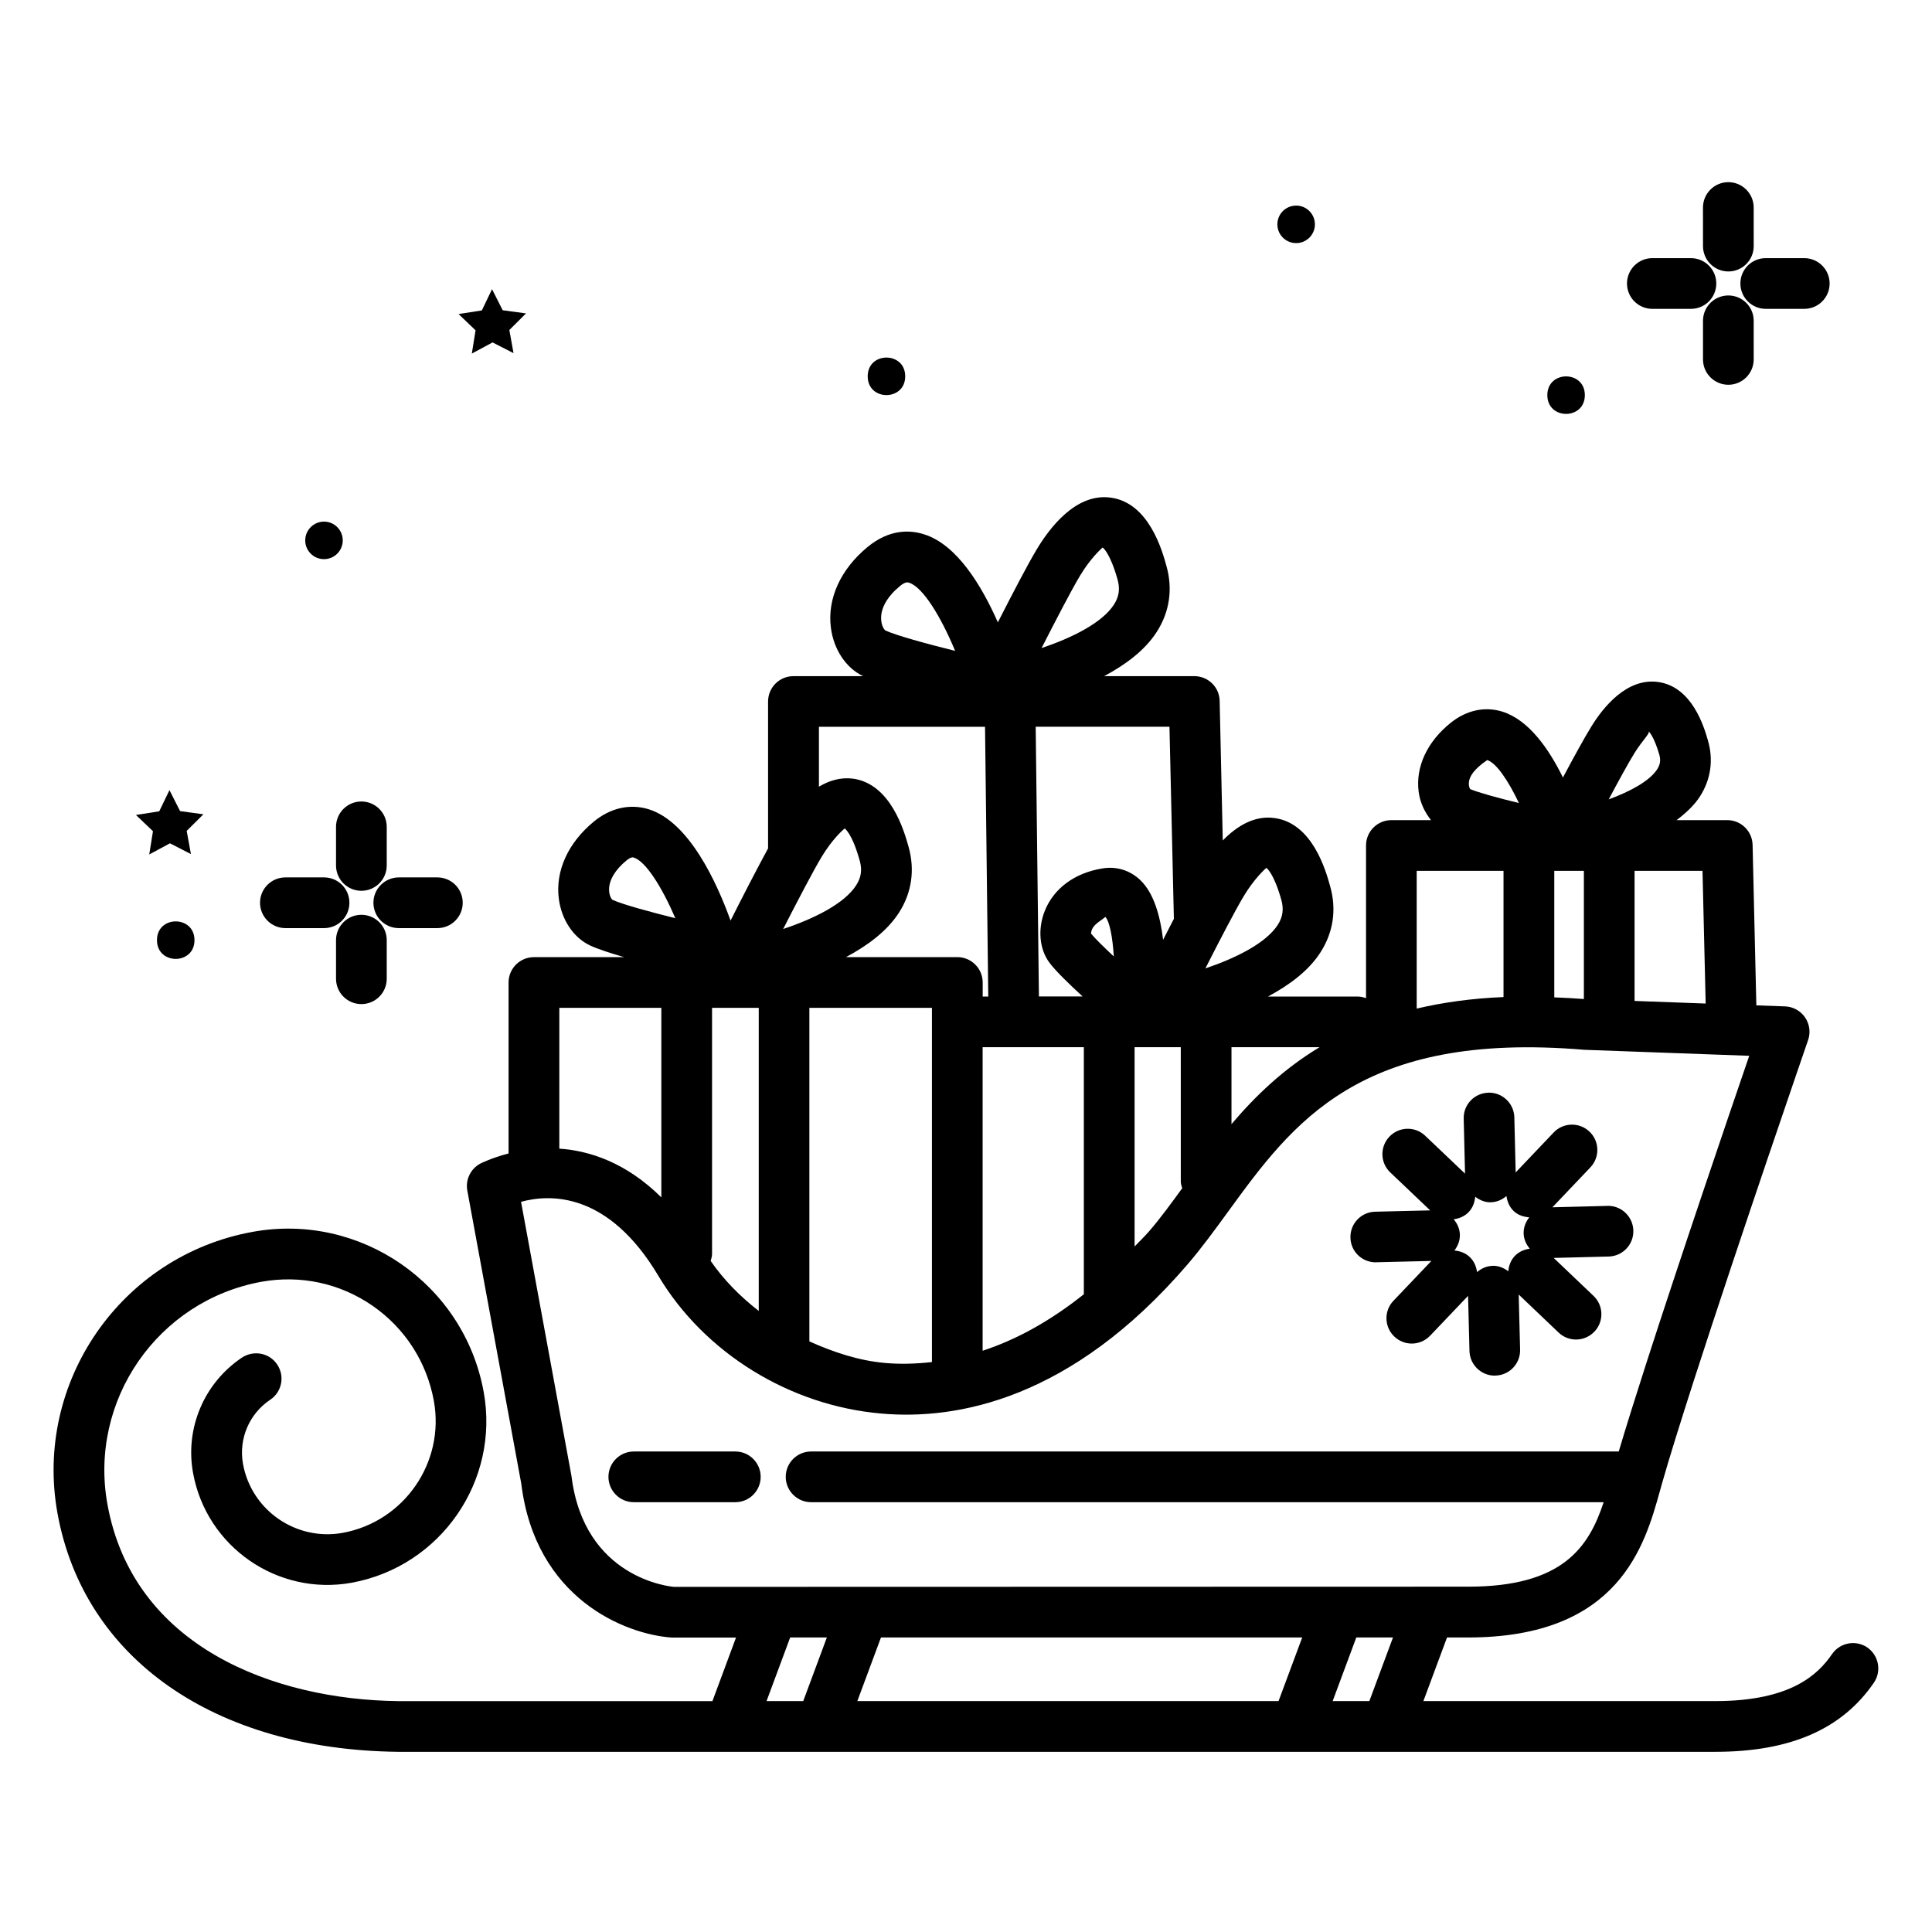 <?xml version="1.0" encoding="UTF-8"?>
<!-- Uploaded to: ICON Repo, www.iconrepo.com, Generator: ICON Repo Mixer Tools -->
<svg fill="#000000" width="800px" height="800px" version="1.1" viewBox="144 144 512 512" xmlns="http://www.w3.org/2000/svg">
 <g>
  <path d="m183.55 370.44 5.488-2.957 5.559 2.856-1.125-6.144 4.434-4.402-6.18-0.84-2.82-5.559-2.703 5.609-6.18 0.977 4.516 4.297z"/>
  <path d="m488.27 208.37c2.703-0.438 4.566-2.973 4.133-5.691-0.438-2.719-2.973-4.566-5.691-4.133-2.719 0.438-4.566 2.973-4.133 5.691 0.434 2.723 2.988 4.551 5.691 4.133z"/>
  <path d="m229.86 292.18c2.754 0 4.973-2.234 4.973-4.973 0-2.754-2.234-4.973-4.973-4.973-2.738 0.004-4.973 2.238-4.973 4.973 0 2.754 2.234 4.973 4.973 4.973z"/>
  <path d="m195.54 393.15c0 6.625-9.941 6.625-9.941 0 0-6.629 9.941-6.629 9.941 0"/>
  <path d="m233.05 373.35c0 3.711 3.008 6.719 6.719 6.719 3.711 0 6.719-3.008 6.719-6.719v-10.227c0-3.711-3.008-6.719-6.719-6.719-3.711 0-6.719 3.008-6.719 6.719z"/>
  <path d="m239.77 386.43c-3.711 0-6.719 3.008-6.719 6.719v10.227c0 3.711 3.008 6.719 6.719 6.719 3.711 0 6.719-3.008 6.719-6.719v-10.227c0-3.695-3.008-6.719-6.719-6.719z"/>
  <path d="m242.96 383.24c0 3.711 3.008 6.719 6.719 6.719h10.227c3.711 0 6.719-3.008 6.719-6.719 0-3.711-3.008-6.719-6.719-6.719h-10.227c-3.711 0.02-6.719 3.023-6.719 6.719z"/>
  <path d="m219.63 389.96h10.246c3.711 0 6.719-3.008 6.719-6.719 0-3.711-3.008-6.719-6.719-6.719h-10.246c-3.711 0-6.719 3.008-6.719 6.719 0.004 3.711 3.027 6.719 6.719 6.719z"/>
  <path d="m269.04 237.7 5.488-2.953 5.562 2.836-1.109-6.129 4.414-4.398-6.18-0.84-2.82-5.578-2.703 5.629-6.164 0.957 4.5 4.316z"/>
  <path d="m602.03 215.94c3.711 0 6.719-3.008 6.719-6.719l-0.004-10.227c0-3.711-3.023-6.719-6.719-6.719-3.695 0-6.719 3.008-6.719 6.719l0.004 10.227c0 3.711 3.023 6.719 6.719 6.719z"/>
  <path d="m602.03 222.3c-3.711 0-6.719 3.008-6.719 6.719v10.227c0 3.711 3.023 6.719 6.719 6.719 3.695 0 6.719-3.008 6.719-6.719l-0.004-10.227c0.02-3.695-3.004-6.719-6.715-6.719z"/>
  <path d="m605.22 219.13c0 3.711 3.023 6.719 6.719 6.719h10.211c3.711 0 6.719-3.008 6.719-6.719 0-3.711-3.023-6.719-6.719-6.719h-10.215c-3.711 0-6.715 3.004-6.715 6.719z"/>
  <path d="m581.89 225.85h10.227c3.711 0 6.719-3.008 6.719-6.719 0-3.711-3.023-6.719-6.719-6.719h-10.227c-3.711 0-6.719 3.008-6.719 6.719 0 3.715 3.008 6.719 6.719 6.719z"/>
  <path d="m638.87 580.6c-3.074-2.082-7.238-1.309-9.355 1.746-3.68 5.356-10.848 12.461-30.918 12.461h-77.387l6.266-16.859h5.594c40.035 0 46.82-24.402 50.867-38.977l0.488-1.746c1.898-6.699 4.922-16.355 8.43-27.273 12.141-37.668 30.312-90.316 30.312-90.332 0.707-2.016 0.387-4.231-0.805-5.996-1.211-1.746-3.156-2.84-5.289-2.922l-7.625-0.27-0.992-42.523c-0.082-3.644-3.074-6.566-6.699-6.566h-13.453c2.434-1.848 4.668-3.879 6.215-6.297 2.887-4.535 3.609-9.672 2.082-14.895-1.023-3.512-4.148-14.176-13.199-15.418-8.328-1.141-14.559 6.785-17.566 11.621-1.812 2.887-4.82 8.398-7.641 13.688-3.68-7.473-8.969-15.199-16.004-17.434-4.617-1.461-9.473-0.438-13.652 2.871-6.297 5.019-9.438 11.707-8.582 18.34 0.371 2.906 1.613 5.406 3.273 7.523h-10.496c-3.711 0-6.719 3.008-6.719 6.719v40.457c-0.672-0.219-1.359-0.418-2.098-0.418h-23.898c5.609-3.023 10.797-6.801 13.957-11.773 3.375-5.289 4.266-11.32 2.535-17.434-1.141-4.148-4.684-16.762-14.762-18.105-5.406-0.754-10.059 2.215-13.703 5.945l-0.824-36.98c-0.066-3.66-3.055-6.566-6.699-6.566h-23.914c5.609-3.008 10.797-6.801 13.973-11.773 3.375-5.289 4.266-11.32 2.535-17.434-1.141-4.148-4.684-16.762-14.762-18.105-9.254-1.293-16.289 8.129-19.684 13.84-2.383 3.965-6.566 12.023-10.227 19.211-4.281-9.684-10.848-20.633-19.598-23.34-3.609-1.16-9.152-1.445-15.012 3.441-7.106 5.894-10.629 13.672-9.641 21.312 0.738 5.793 4.016 10.699 8.547 12.848h-18.473c-3.711 0-6.719 3.008-6.719 6.719v38.926c-3.008 5.508-6.902 13.098-9.941 19.129-3.578-9.926-10.914-26.164-21.715-29.508-4.938-1.512-10.109-0.371-14.543 3.293-6.836 5.644-10.211 13.098-9.254 20.438 0.723 5.609 3.93 10.363 8.363 12.41 2 0.922 5.289 2 8.949 3.055l-23.91 0.004c-3.711 0-6.719 3.008-6.719 6.719v45.309c-4.566 1.176-7.457 2.672-7.559 2.719-2.535 1.395-3.894 4.266-3.375 7.106l14.309 77.723c3.727 30.328 27.426 39.887 39.887 40.742h17.012l-6.246 16.84h-83.246c-32.746-0.352-70.199-14.273-77.082-52.129-5.004-27.543 13.316-54.008 40.859-59.012 10.344-1.832 20.738 0.387 29.371 6.348 8.613 5.961 14.391 14.93 16.273 25.242 2.957 16.324-7.894 31.992-24.184 34.965-12.309 2.215-24.168-5.961-26.398-18.273-1.191-6.617 1.629-13.285 7.223-17.012 3.09-2.066 3.914-6.231 1.848-9.32-2.066-3.106-6.215-3.879-9.32-1.863-10.047 6.719-15.152 18.723-12.984 30.598 3.559 19.598 22.438 32.629 42.02 29.086 23.594-4.301 39.297-26.988 34.996-50.582-5.207-28.598-32.68-47.625-61.262-42.402-34.812 6.332-58.004 39.801-51.676 74.613 6.984 38.406 41.531 62.625 90.23 63.176h349.12c19.816 0 33.555-5.981 42-18.305 2.098-3.055 1.309-7.238-1.73-9.336zm-131.98 14.207h-9.723l6.266-16.859h9.723zm-135.69 0 6.266-16.859h111.63l-6.269 16.859zm224.82-184.86-18.844-0.688v-34.477h18.004zm-40.121-35.168h7.844v33.973c-2.703-0.219-5.273-0.336-7.844-0.438zm21.312-31.301c2.047-3.293 4.164-5.188 3.68-5.676 0 0 1.344 1.074 2.82 6.113 0.438 1.512 0.285 2.637-0.52 3.914-1.98 3.125-7.137 5.91-12.863 8.012 2.598-4.891 5.32-9.863 6.883-12.363zm-39.082 1.945c2.434 0.754 5.625 5.543 8.398 11.387-5.457-1.328-10.629-2.738-12.898-3.68-0.168-0.219-0.418-0.789-0.371-1.645 0.086-1.73 1.395-3.676 4.871-6.062zm4.316 29.355v33.453c-8.566 0.352-16.141 1.445-23.008 3.055v-36.508zm-180.71-3.695c2.82-4.684 5.691-7.203 6.113-7.539 0.016 0.016 1.949 1.227 3.981 8.516 0.688 2.453 0.402 4.449-0.922 6.531-3.125 4.902-11.234 8.902-19.363 11.605 3.656-7.137 7.906-15.316 10.191-19.113zm-29.035 105.23v-65.227h12.375v80.324c-4.938-3.828-9.27-8.23-12.746-13.25 0.168-0.605 0.371-1.191 0.371-1.848zm25.793-65.227h32.48v93.875c-4.469 0.504-8.648 0.57-12.328 0.25-6.984-0.605-13.719-2.84-20.152-5.727zm45.914 10.43h26.82v65.477c-9.453 7.539-18.488 12.242-26.82 14.965zm28.734-30.094c0-0.32 0.082-0.941 0.52-1.629 0.789-1.191 2.402-2.016 3.273-2.805 1.109 1.191 1.914 5.289 2.234 10.48-2.668-2.504-4.938-4.723-6.027-6.047zm11.535 30.094h12.242l0.004 35.586c0 0.637 0.203 1.211 0.371 1.797-2.906 3.981-5.742 7.91-8.766 11.402-1.293 1.496-2.551 2.652-3.848 4.031zm25.68 0h23.344c-9.641 5.812-17.047 12.98-23.344 20.387zm3.242-40.02c2.789-4.652 5.625-7.172 5.996-7.508 0.016 0 1.93 1.242 3.981 8.516 0.672 2.453 0.387 4.484-0.941 6.566-3.125 4.887-11.152 8.852-19.195 11.57 3.644-7.172 7.875-15.348 10.16-19.145-0.02 0.016-0.02 0.016 0 0zm-18.508 5.996c-0.957 1.848-1.914 3.711-2.856 5.559-0.754-6.297-2.453-12.41-6.078-15.852-2.719-2.57-6.281-3.68-10.008-3.055-7.32 1.176-12.879 5.273-15.266 11.234-1.93 4.82-1.445 10.227 1.277 13.805 1.645 2.184 5.156 5.594 8.734 8.883h-11.57l-0.855-71.473h35.453zm-24.906-90.871c2.789-4.668 5.644-7.188 6.012-7.523 0.035 0 1.93 1.242 3.981 8.516 0.672 2.453 0.387 4.484-0.941 6.566-3.125 4.887-11.152 8.852-19.211 11.57 3.66-7.172 7.894-15.352 10.16-19.129zm-47.742 2.738c1.477-1.242 2.117-1.059 2.453-0.941 3.66 1.125 8.445 8.984 12.227 18.07-7.691-1.914-15.535-4.062-18.539-5.426-0.25-0.219-1.023-1.227-1.074-3.055-0.121-2.84 1.641-5.93 4.934-8.648zm22.602 37.266 0.855 71.473h-1.477v-3.731c0-3.711-3.008-6.719-6.719-6.719h-29.508c5.644-3.023 10.867-6.836 14.055-11.805 3.375-5.273 4.25-11.301 2.535-17.414-1.16-4.133-4.703-16.727-14.777-18.086-3.293-0.402-6.297 0.539-8.984 2.133v-15.871h44.02zm-99.637 43.156c-0.016-2.519 1.594-5.258 4.551-7.691 1.277-1.059 1.781-0.906 2-0.824 3.207 0.992 7.539 7.992 11.016 16.07-6.984-1.746-13.957-3.644-16.691-4.887-0.254-0.215-0.855-1.121-0.875-2.668zm13.855 31.305v50.23c-9.219-9.117-18.844-12.359-27.039-12.914l0.004-37.316zm-23.812 124.09-13.367-72.684c7.559-2.066 23.059-2.789 36.41 19.648 12.16 20.387 34.762 34.359 59.012 36.461 20.07 1.797 50.449-3.711 81.215-39.531 3.695-4.301 7.172-9.07 10.766-14.008 17.145-23.543 34.828-47.879 94.348-42.855l43.73 1.594c-5.66 16.492-18.273 53.539-27.457 82.02v0.016c-2.805 8.699-5.258 16.543-7.121 22.824h-214.04c-3.711 0-6.719 3.023-6.719 6.719s3.008 6.719 6.719 6.719h210.04c-3.93 11.875-10.781 22.387-35.887 22.387l-184.65 0.047h-25.879c-0.973-0.086-23.781-2.25-27.121-29.355zm57.953 42.773h9.723l-6.262 16.859h-9.723z"/>
  <path d="m564 248.72c0 6.625-9.941 6.625-9.941 0 0-6.629 9.941-6.629 9.941 0"/>
  <path d="m383.89 243.73c0 6.629-9.941 6.629-9.941 0s9.941-6.629 9.941 0"/>
  <path d="m338.87 528.66h-26.906c-3.711 0-6.719 3.023-6.719 6.719s3.008 6.719 6.719 6.719h26.902c3.711 0 6.719-3.023 6.719-6.719 0-3.699-3.004-6.719-6.715-6.719z"/>
  <path d="m508.57 478.53c0.051 0 0.117 0 0.168-0.016l14.594-0.352-10.059 10.562c-2.551 2.672-2.453 6.938 0.25 9.488 1.293 1.227 2.957 1.848 4.617 1.848 1.762 0 3.543-0.707 4.871-2.098l10.043-10.547 0.371 14.578c0.082 3.66 3.074 6.566 6.699 6.566 0.051 0 0.117 0 0.168-0.016 3.711-0.082 6.648-3.156 6.551-6.867l-0.371-14.609 10.578 10.078c1.293 1.227 2.957 1.848 4.617 1.848 1.762 0 3.543-0.707 4.871-2.098 2.551-2.672 2.453-6.938-0.25-9.488l-10.547-10.043 14.559-0.371c3.711-0.082 6.648-3.156 6.551-6.867-0.082-3.66-3.074-6.566-6.699-6.566-0.051 0-0.117 0-0.168 0.016l-14.578 0.371 10.059-10.578c2.551-2.688 2.453-6.938-0.25-9.488-2.672-2.535-6.938-2.453-9.488 0.25l-10.059 10.578-0.352-14.578c-0.082-3.66-3.074-6.566-6.699-6.566-0.051 0-0.117 0-0.168 0.016-3.711 0.082-6.648 3.156-6.551 6.867l0.352 14.578-10.562-10.043c-2.672-2.551-6.918-2.453-9.488 0.25-2.551 2.688-2.453 6.938 0.25 9.488l10.562 10.043-14.578 0.352c-3.711 0.082-6.648 3.156-6.551 6.867 0.055 3.641 3.043 6.547 6.688 6.547zm30.395-15.906c0.051 0 0.117 0 0.168-0.016 1.594-0.035 2.973-0.707 4.098-1.645 0.203 1.461 0.773 2.887 1.93 3.996 1.16 1.09 2.637 1.527 4.113 1.645-0.922 1.176-1.527 2.621-1.496 4.231 0.035 1.578 0.688 2.957 1.629 4.082-1.445 0.203-2.871 0.773-3.965 1.93-1.09 1.141-1.594 2.602-1.73 4.062-1.125-0.875-2.484-1.461-4.016-1.461-0.051 0-0.117 0-0.168 0.016-1.578 0.035-2.957 0.707-4.098 1.645-0.203-1.461-0.773-2.887-1.93-3.981-1.141-1.09-2.586-1.594-4.062-1.73 0.891-1.176 1.477-2.586 1.445-4.164-0.035-1.594-0.688-2.988-1.645-4.113 1.461-0.203 2.871-0.754 3.981-1.914 1.09-1.141 1.594-2.602 1.73-4.062 1.145 0.875 2.504 1.48 4.016 1.48z"/>
 </g>
</svg>